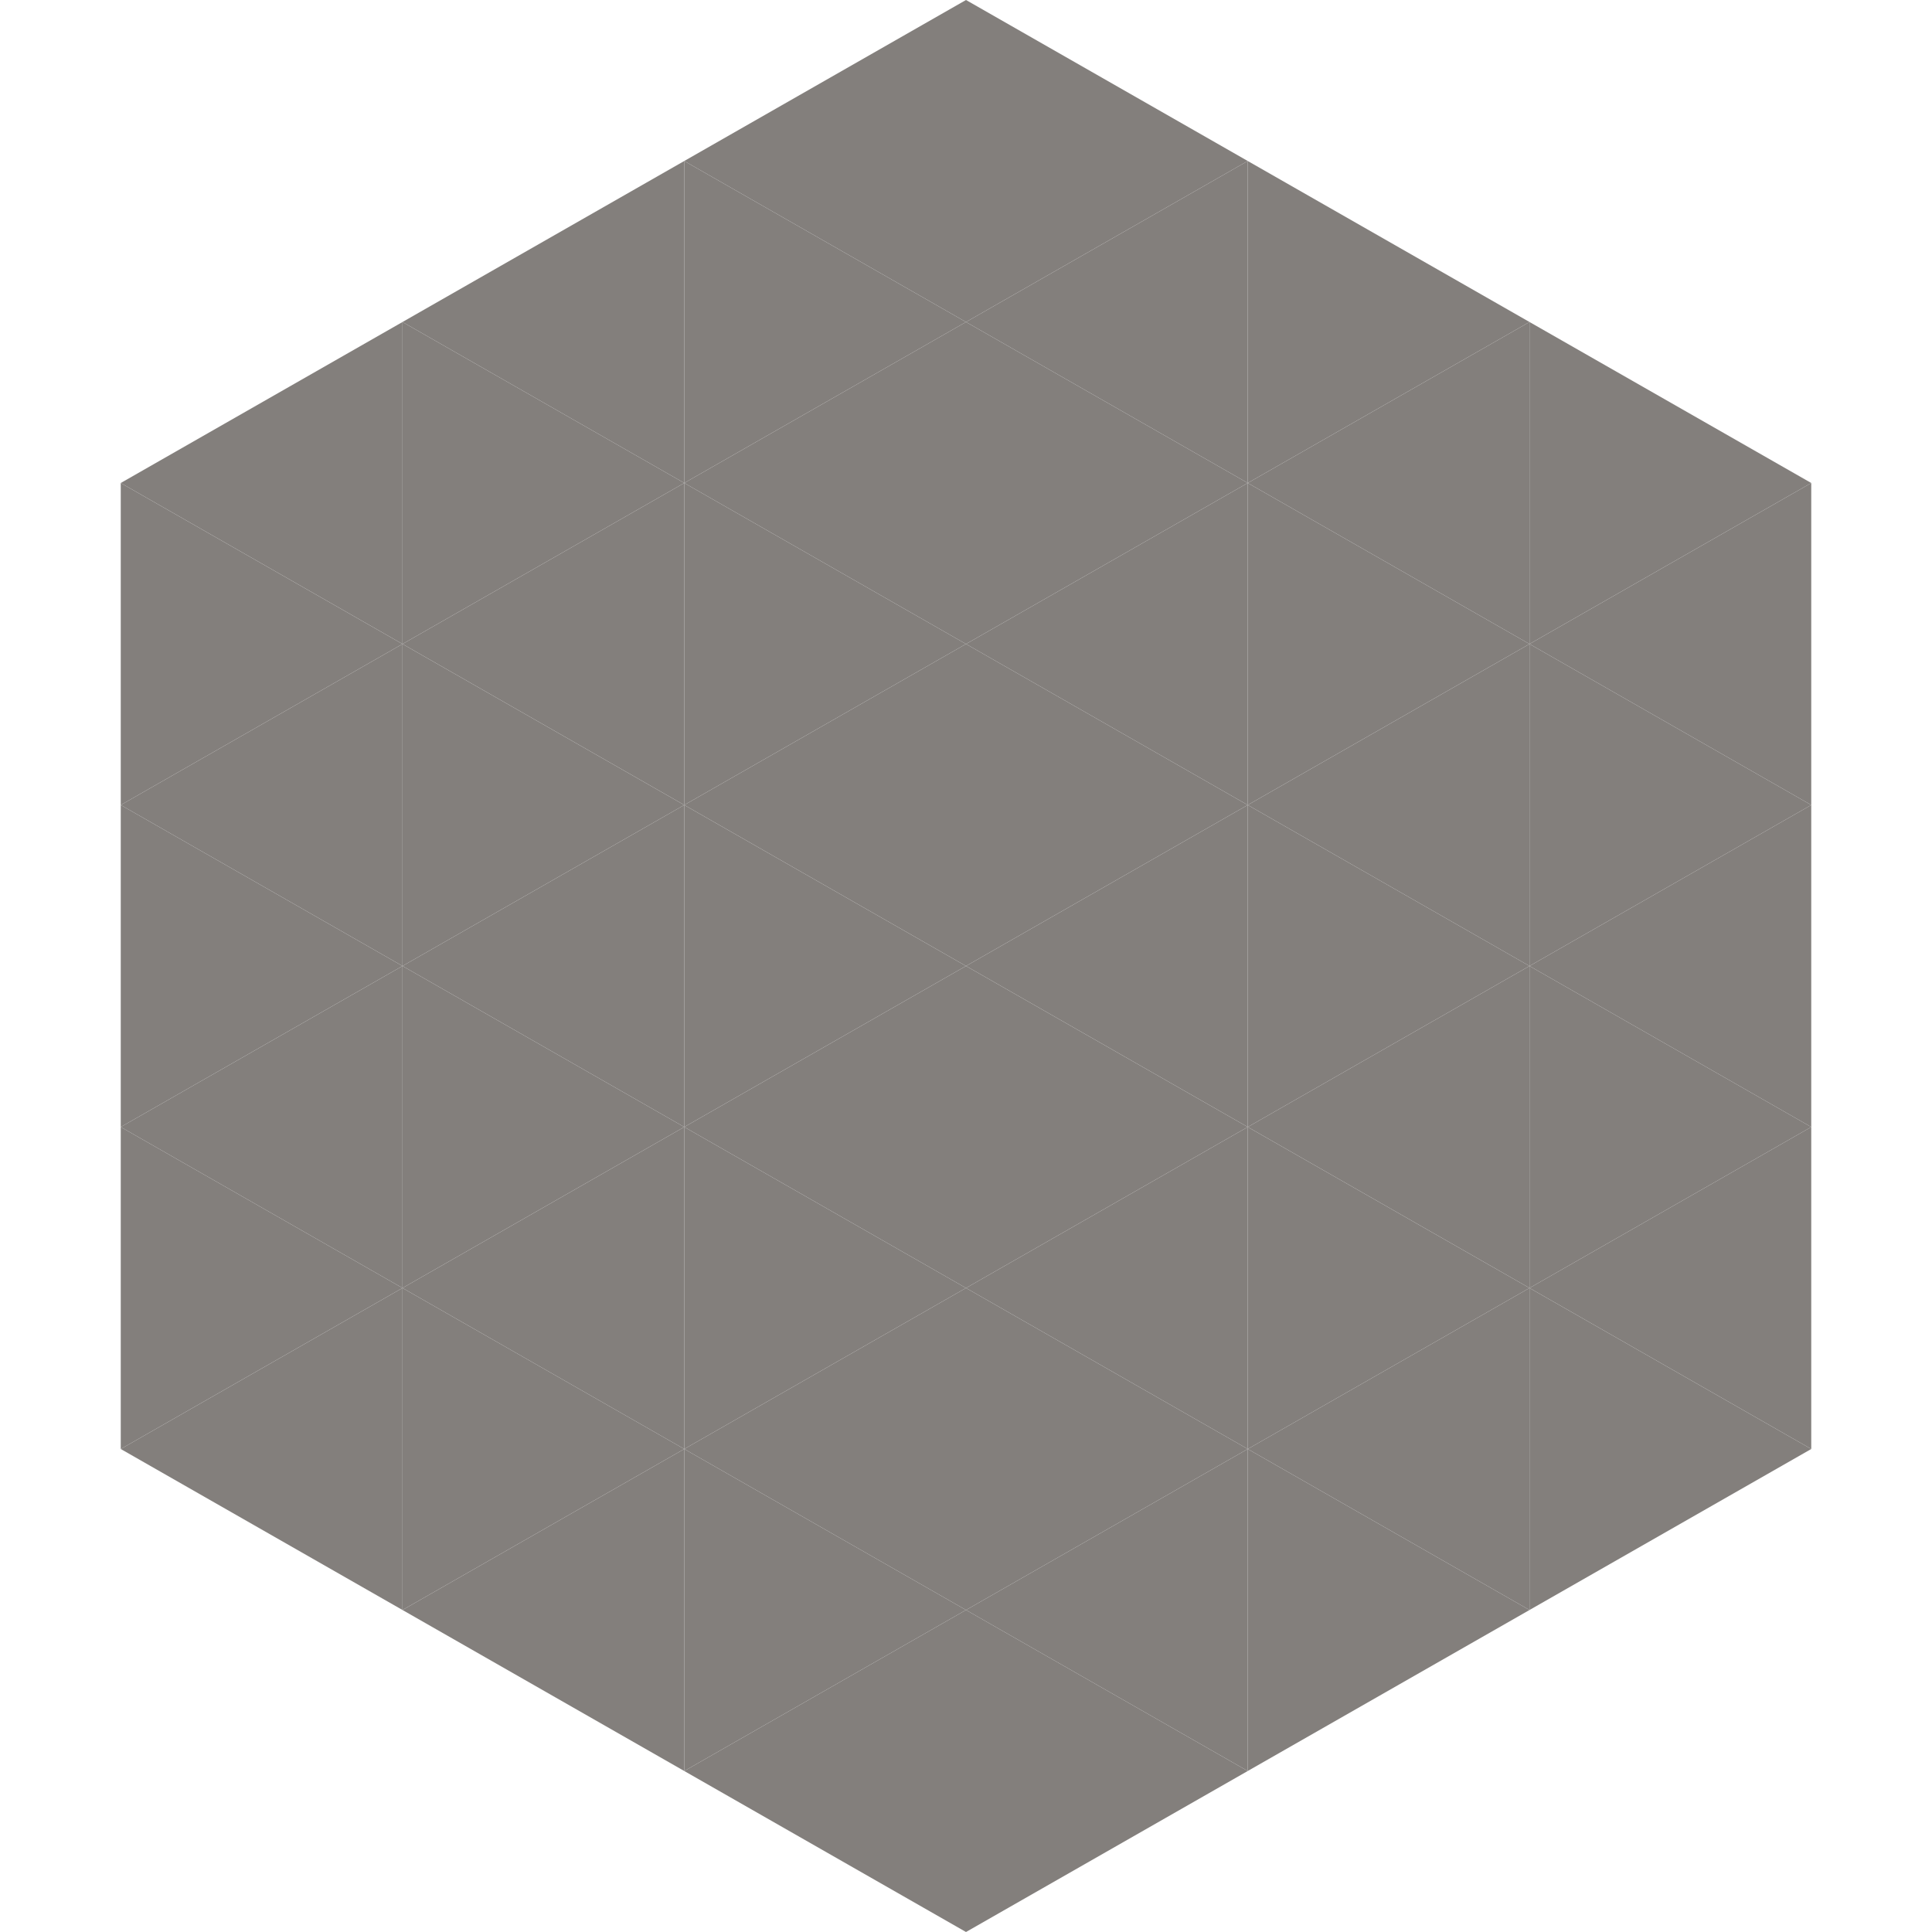 <?xml version="1.0"?>
<!-- Generated by SVGo -->
<svg width="240" height="240"
     xmlns="http://www.w3.org/2000/svg"
     xmlns:xlink="http://www.w3.org/1999/xlink">
<polygon points="50,40 15,60 50,80" style="fill:rgb(131,127,124)" />
<polygon points="190,40 225,60 190,80" style="fill:rgb(131,127,124)" />
<polygon points="15,60 50,80 15,100" style="fill:rgb(131,127,124)" />
<polygon points="225,60 190,80 225,100" style="fill:rgb(131,127,124)" />
<polygon points="50,80 15,100 50,120" style="fill:rgb(131,127,124)" />
<polygon points="190,80 225,100 190,120" style="fill:rgb(131,127,124)" />
<polygon points="15,100 50,120 15,140" style="fill:rgb(131,127,124)" />
<polygon points="225,100 190,120 225,140" style="fill:rgb(131,127,124)" />
<polygon points="50,120 15,140 50,160" style="fill:rgb(131,127,124)" />
<polygon points="190,120 225,140 190,160" style="fill:rgb(131,127,124)" />
<polygon points="15,140 50,160 15,180" style="fill:rgb(131,127,124)" />
<polygon points="225,140 190,160 225,180" style="fill:rgb(131,127,124)" />
<polygon points="50,160 15,180 50,200" style="fill:rgb(131,127,124)" />
<polygon points="190,160 225,180 190,200" style="fill:rgb(131,127,124)" />
<polygon points="15,180 50,200 15,220" style="fill:rgb(255,255,255); fill-opacity:0" />
<polygon points="225,180 190,200 225,220" style="fill:rgb(255,255,255); fill-opacity:0" />
<polygon points="50,0 85,20 50,40" style="fill:rgb(255,255,255); fill-opacity:0" />
<polygon points="190,0 155,20 190,40" style="fill:rgb(255,255,255); fill-opacity:0" />
<polygon points="85,20 50,40 85,60" style="fill:rgb(131,127,124)" />
<polygon points="155,20 190,40 155,60" style="fill:rgb(131,127,124)" />
<polygon points="50,40 85,60 50,80" style="fill:rgb(131,127,124)" />
<polygon points="190,40 155,60 190,80" style="fill:rgb(131,127,124)" />
<polygon points="85,60 50,80 85,100" style="fill:rgb(131,127,124)" />
<polygon points="155,60 190,80 155,100" style="fill:rgb(131,127,124)" />
<polygon points="50,80 85,100 50,120" style="fill:rgb(131,127,124)" />
<polygon points="190,80 155,100 190,120" style="fill:rgb(131,127,124)" />
<polygon points="85,100 50,120 85,140" style="fill:rgb(131,127,124)" />
<polygon points="155,100 190,120 155,140" style="fill:rgb(131,127,124)" />
<polygon points="50,120 85,140 50,160" style="fill:rgb(131,127,124)" />
<polygon points="190,120 155,140 190,160" style="fill:rgb(131,127,124)" />
<polygon points="85,140 50,160 85,180" style="fill:rgb(131,127,124)" />
<polygon points="155,140 190,160 155,180" style="fill:rgb(131,127,124)" />
<polygon points="50,160 85,180 50,200" style="fill:rgb(131,127,124)" />
<polygon points="190,160 155,180 190,200" style="fill:rgb(131,127,124)" />
<polygon points="85,180 50,200 85,220" style="fill:rgb(131,127,124)" />
<polygon points="155,180 190,200 155,220" style="fill:rgb(131,127,124)" />
<polygon points="120,0 85,20 120,40" style="fill:rgb(131,127,124)" />
<polygon points="120,0 155,20 120,40" style="fill:rgb(131,127,124)" />
<polygon points="85,20 120,40 85,60" style="fill:rgb(131,127,124)" />
<polygon points="155,20 120,40 155,60" style="fill:rgb(131,127,124)" />
<polygon points="120,40 85,60 120,80" style="fill:rgb(131,127,124)" />
<polygon points="120,40 155,60 120,80" style="fill:rgb(131,127,124)" />
<polygon points="85,60 120,80 85,100" style="fill:rgb(131,127,124)" />
<polygon points="155,60 120,80 155,100" style="fill:rgb(131,127,124)" />
<polygon points="120,80 85,100 120,120" style="fill:rgb(131,127,124)" />
<polygon points="120,80 155,100 120,120" style="fill:rgb(131,127,124)" />
<polygon points="85,100 120,120 85,140" style="fill:rgb(131,127,124)" />
<polygon points="155,100 120,120 155,140" style="fill:rgb(131,127,124)" />
<polygon points="120,120 85,140 120,160" style="fill:rgb(131,127,124)" />
<polygon points="120,120 155,140 120,160" style="fill:rgb(131,127,124)" />
<polygon points="85,140 120,160 85,180" style="fill:rgb(131,127,124)" />
<polygon points="155,140 120,160 155,180" style="fill:rgb(131,127,124)" />
<polygon points="120,160 85,180 120,200" style="fill:rgb(131,127,124)" />
<polygon points="120,160 155,180 120,200" style="fill:rgb(131,127,124)" />
<polygon points="85,180 120,200 85,220" style="fill:rgb(131,127,124)" />
<polygon points="155,180 120,200 155,220" style="fill:rgb(131,127,124)" />
<polygon points="120,200 85,220 120,240" style="fill:rgb(131,127,124)" />
<polygon points="120,200 155,220 120,240" style="fill:rgb(131,127,124)" />
<polygon points="85,220 120,240 85,260" style="fill:rgb(255,255,255); fill-opacity:0" />
<polygon points="155,220 120,240 155,260" style="fill:rgb(255,255,255); fill-opacity:0" />
</svg>
